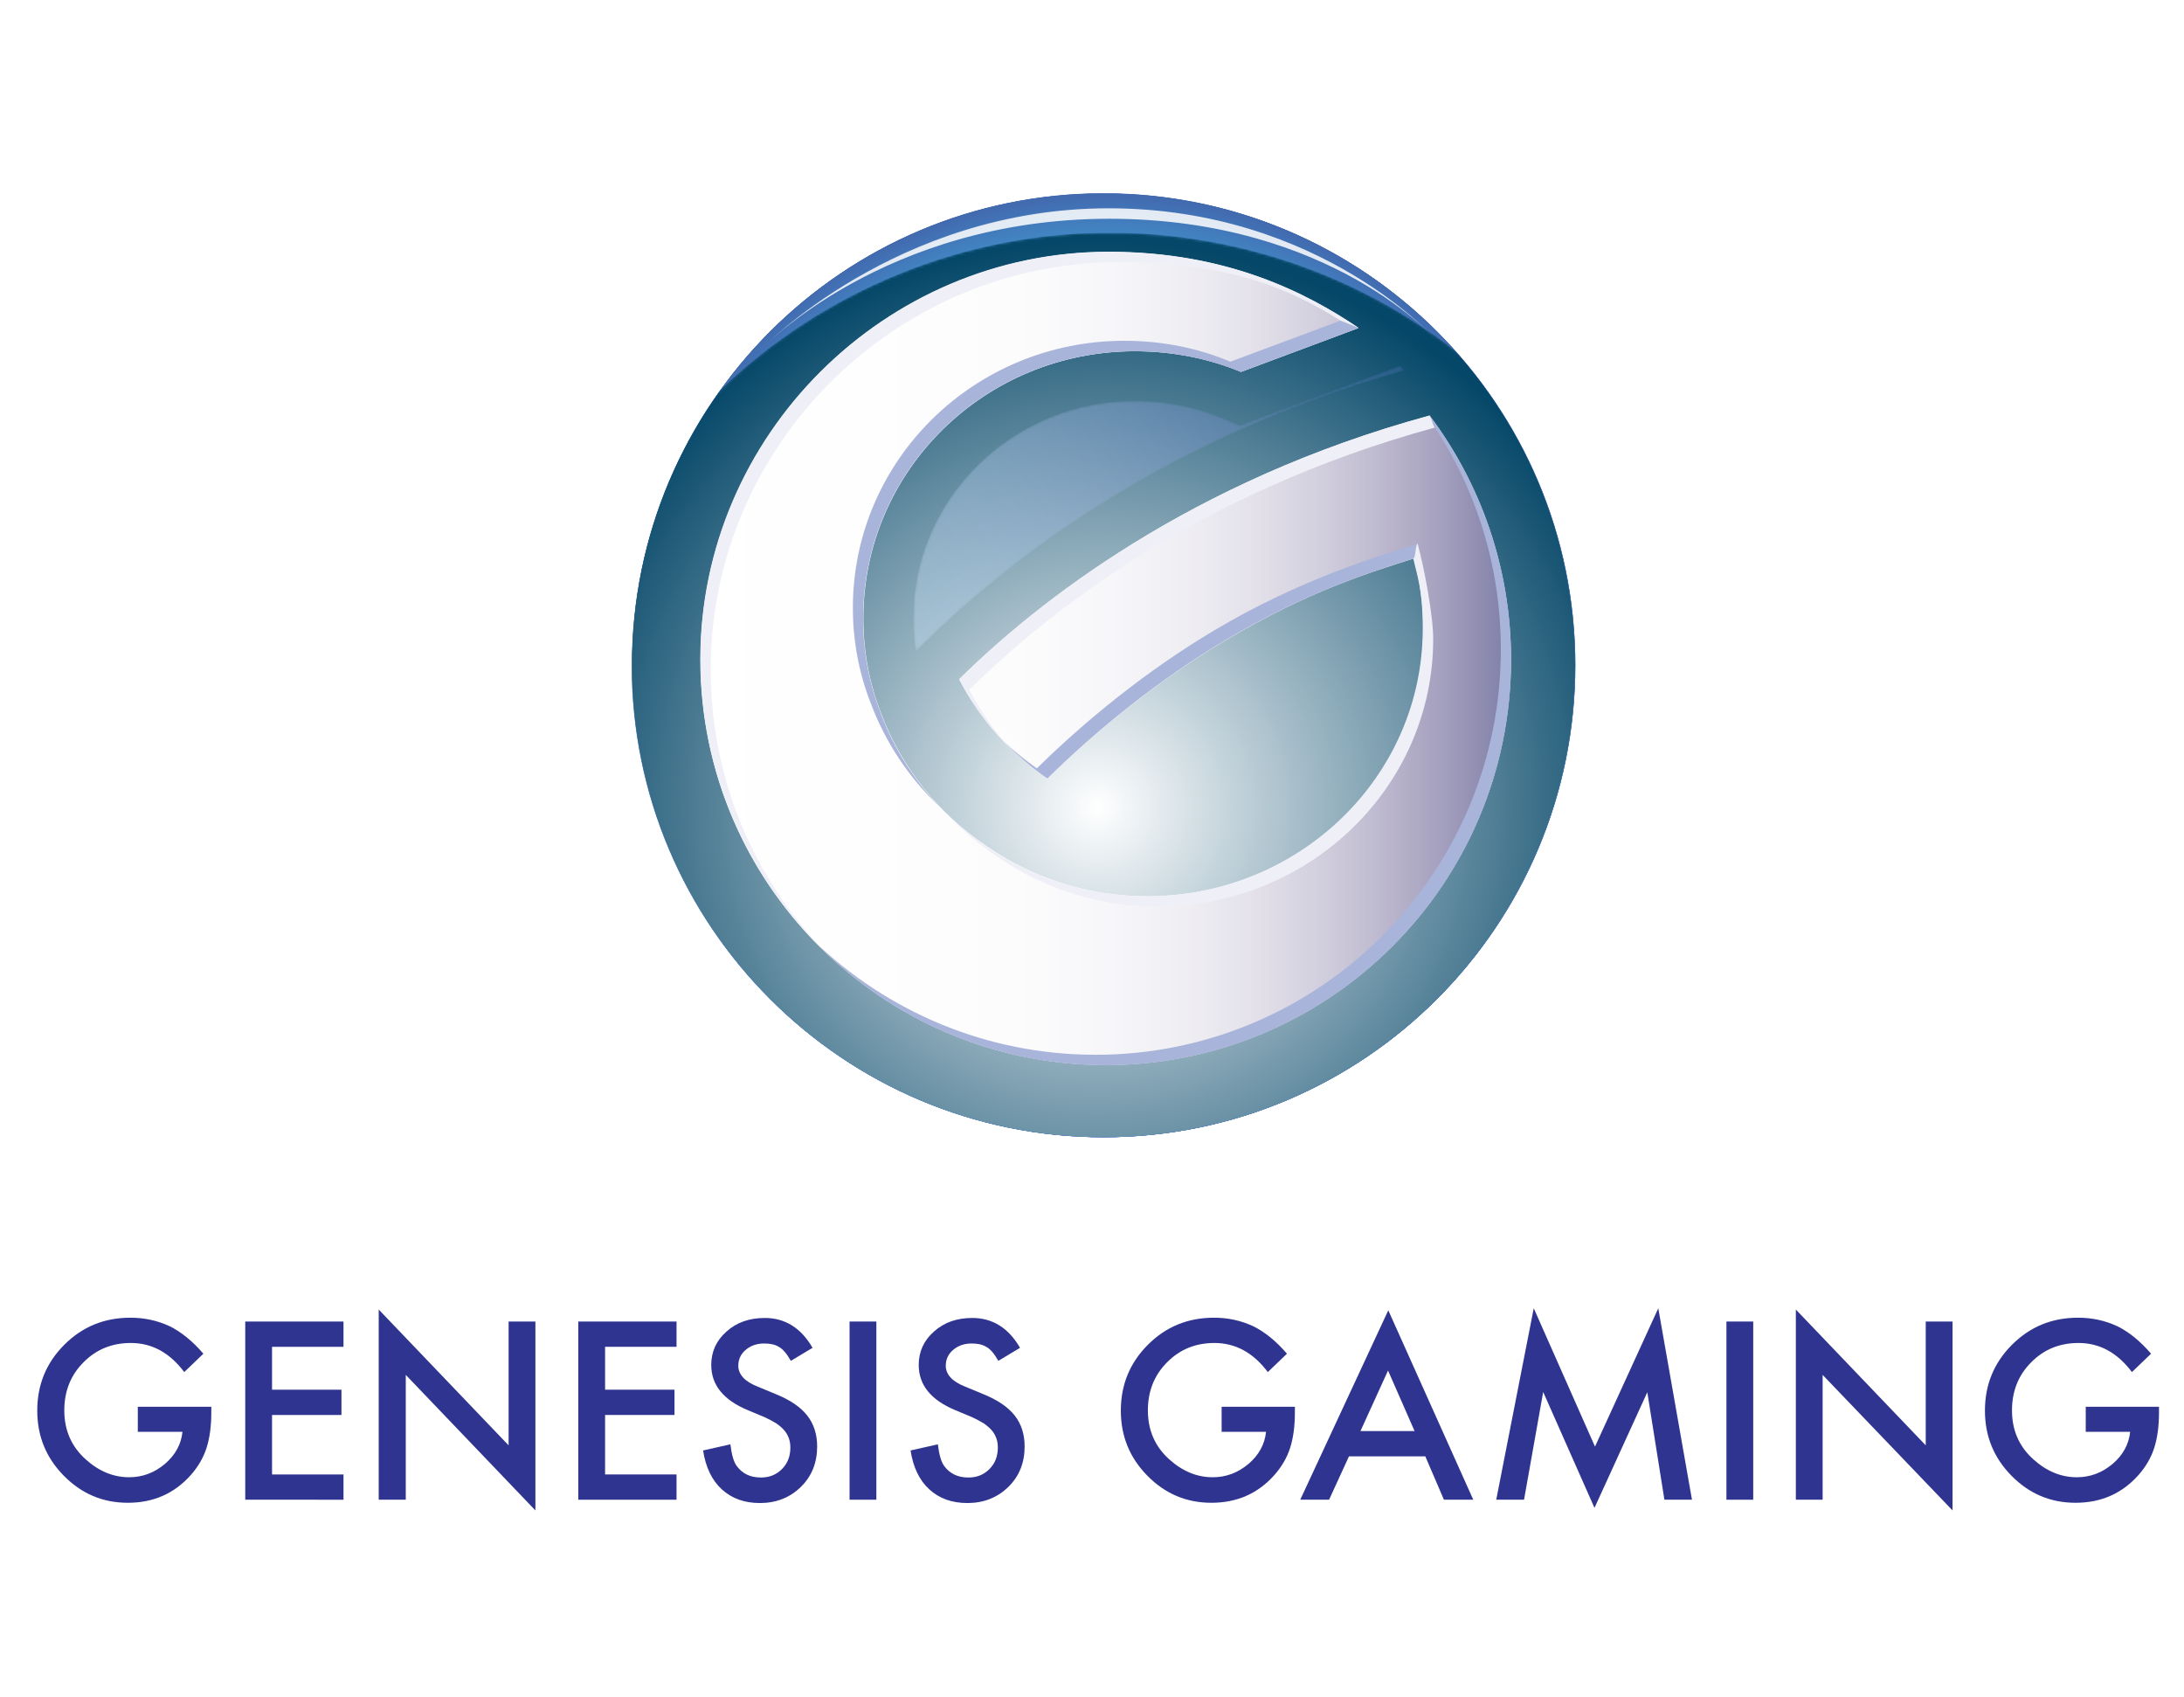 <?xml version="1.0" encoding="utf-8"?>
<!-- Generator: Adobe Illustrator 19.0.0, SVG Export Plug-In . SVG Version: 6.00 Build 0)  -->
<svg version="1.1" id="Layer_2" xmlns="http://www.w3.org/2000/svg" xmlns:xlink="http://www.w3.org/1999/xlink" x="0px" y="0px"
	 viewBox="0 0 855.8 664.7" style="enable-background:new 0 0 855.8 664.7;" xml:space="preserve">
<style type="text/css">
	.st0{fill:#2F3490;}
	.st1{clip-path:url(#SVGID_2_);}
	.st2{clip-path:url(#SVGID_4_);}
	.st3{clip-path:url(#SVGID_6_);fill:#426AAF;}
	.st4{clip-path:url(#SVGID_8_);fill:url(#SVGID_9_);}
	.st5{clip-path:url(#SVGID_11_);}
	.st6{clip-path:url(#SVGID_13_);fill:#638EC7;}
	.st7{clip-path:url(#SVGID_15_);}
	.st8{clip-path:url(#SVGID_19_);}
	.st9{clip-path:url(#SVGID_21_);}
	.st10{filter:url(#Adobe_OpacityMaskFilter);}
	.st11{clip-path:url(#SVGID_23_);fill:url(#SVGID_25_);}
	.st12{clip-path:url(#SVGID_23_);mask:url(#SVGID_24_);fill:url(#SVGID_26_);}
	.st13{clip-path:url(#SVGID_28_);}
	.st14{clip-path:url(#SVGID_30_);}
	.st15{filter:url(#Adobe_OpacityMaskFilter_1_);}
	.st16{clip-path:url(#SVGID_32_);fill:url(#SVGID_34_);}
	.st17{clip-path:url(#SVGID_32_);mask:url(#SVGID_33_);fill:url(#SVGID_35_);}
	.st18{clip-path:url(#SVGID_37_);fill:#FFFFFF;}
	.st19{opacity:0.64;clip-path:url(#SVGID_37_);}
	.st20{clip-path:url(#SVGID_39_);}
	.st21{filter:url(#Adobe_OpacityMaskFilter_2_);}
	.st22{clip-path:url(#SVGID_41_);fill:url(#SVGID_43_);}
	.st23{clip-path:url(#SVGID_41_);mask:url(#SVGID_42_);fill:url(#SVGID_44_);}
	.st24{clip-path:url(#SVGID_37_);fill:#A9B4DA;}
	.st25{clip-path:url(#SVGID_37_);fill:#EFEFF7;}
	.st26{opacity:0.17;clip-path:url(#SVGID_37_);}
	.st27{clip-path:url(#SVGID_46_);}
	.st28{opacity:0.75;clip-path:url(#SVGID_37_);}
	.st29{clip-path:url(#SVGID_50_);}
	.st30{opacity:0.85;clip-path:url(#SVGID_37_);}
	.st31{clip-path:url(#SVGID_54_);fill:#FFFFFF;}
	.st32{opacity:0.24;clip-path:url(#SVGID_37_);}
	.st33{clip-path:url(#SVGID_56_);}
	.st34{opacity:0.42;clip-path:url(#SVGID_37_);}
	.st35{clip-path:url(#SVGID_60_);}
	.st36{filter:url(#Adobe_OpacityMaskFilter_3_);}
	.st37{clip-path:url(#SVGID_62_);fill:url(#SVGID_64_);}
	.st38{clip-path:url(#SVGID_62_);mask:url(#SVGID_63_);fill:url(#SVGID_65_);}
	.st39{clip-path:url(#SVGID_67_);}
	.st40{clip-path:url(#SVGID_71_);}
</style>
<g>
	<path class="st0" d="M54,551.1h28.8v2.3c0,5.2-0.6,9.9-1.9,13.9c-1.2,3.7-3.2,7.2-6.1,10.5c-6.5,7.3-14.7,10.9-24.7,10.9
		c-9.8,0-18.1-3.5-25.1-10.6c-7-7.1-10.4-15.6-10.4-25.5c0-10.1,3.5-18.7,10.6-25.8c7.1-7.1,15.7-10.6,25.9-10.6
		c5.5,0,10.5,1.1,15.3,3.3c4.5,2.2,9,5.8,13.3,10.8l-7.5,7.2c-5.7-7.6-12.7-11.4-20.9-11.4c-7.4,0-13.6,2.5-18.6,7.6
		c-5,5-7.5,11.3-7.5,18.8c0,7.8,2.8,14.2,8.4,19.2c5.2,4.7,10.9,7,17,7c5.2,0,9.8-1.7,14-5.2c4.1-3.5,6.4-7.7,6.9-12.6H54V551.1z"/>
	<path class="st0" d="M134.6,527.6h-28v16.8h27.2v9.9h-27.2v23.3h28v9.9H96.1v-69.8h38.5V527.6z"/>
	<path class="st0" d="M148.4,587.5v-74.5l50.9,53.2v-48.5h10.5v74L159,538.6v48.9H148.4z"/>
	<path class="st0" d="M265.1,527.6h-28v16.8h27.2v9.9h-27.2v23.3h28v9.9h-38.5v-69.8h38.5V527.6z"/>
	<path class="st0" d="M318.4,528l-8.5,5.1c-1.6-2.8-3.1-4.6-4.6-5.4c-1.5-1-3.5-1.4-5.8-1.4c-2.9,0-5.3,0.8-7.3,2.5
		c-1.9,1.6-2.9,3.7-2.9,6.2c0,3.4,2.5,6.2,7.6,8.2l7,2.9c5.7,2.3,9.8,5.1,12.4,8.4c2.6,3.3,3.9,7.4,3.9,12.1
		c0,6.4-2.1,11.7-6.4,15.9c-4.3,4.2-9.7,6.3-16,6.3c-6.1,0-11.1-1.8-15-5.4c-3.9-3.6-6.3-8.7-7.3-15.2l10.7-2.4
		c0.5,4.1,1.3,6.9,2.5,8.5c2.2,3,5.3,4.5,9.5,4.5c3.3,0,6-1.1,8.2-3.3c2.2-2.2,3.3-5,3.3-8.4c0-1.4-0.2-2.6-0.6-3.7
		c-0.4-1.1-1-2.2-1.8-3.1c-0.8-0.9-1.8-1.8-3.1-2.7c-1.3-0.8-2.8-1.6-4.5-2.4l-6.7-2.8c-9.6-4-14.3-9.9-14.3-17.7
		c0-5.2,2-9.6,6-13.1c4-3.6,9-5.3,15-5.3C307.6,516.3,313.9,520.2,318.4,528z"/>
	<path class="st0" d="M343.4,517.7v69.8h-10.5v-69.8H343.4z"/>
	<path class="st0" d="M399.7,528l-8.5,5.1c-1.6-2.8-3.1-4.6-4.6-5.4c-1.5-1-3.5-1.4-5.8-1.4c-2.9,0-5.3,0.8-7.3,2.5
		c-1.9,1.6-2.9,3.7-2.9,6.2c0,3.4,2.5,6.2,7.6,8.2l7,2.9c5.7,2.3,9.8,5.1,12.4,8.4c2.6,3.3,3.9,7.4,3.9,12.1
		c0,6.4-2.1,11.7-6.4,15.9c-4.3,4.2-9.7,6.3-16,6.3c-6.1,0-11.1-1.8-15-5.4c-3.9-3.6-6.3-8.7-7.3-15.2l10.7-2.4
		c0.5,4.1,1.3,6.9,2.5,8.5c2.2,3,5.3,4.5,9.5,4.5c3.3,0,6-1.1,8.2-3.3c2.2-2.2,3.3-5,3.3-8.4c0-1.4-0.2-2.6-0.6-3.7
		c-0.4-1.1-1-2.2-1.8-3.1c-0.8-0.9-1.8-1.8-3.1-2.7c-1.3-0.8-2.8-1.6-4.5-2.4l-6.7-2.8c-9.6-4-14.3-9.9-14.3-17.7
		c0-5.2,2-9.6,6-13.1c4-3.6,9-5.3,15-5.3C388.9,516.3,395.2,520.2,399.7,528z"/>
	<path class="st0" d="M478.6,551.1h28.8v2.3c0,5.2-0.6,9.9-1.9,13.9c-1.2,3.7-3.2,7.2-6.1,10.5c-6.5,7.3-14.7,10.9-24.7,10.9
		c-9.8,0-18.1-3.5-25.1-10.6c-7-7.1-10.4-15.6-10.4-25.5c0-10.1,3.5-18.7,10.6-25.8c7.1-7.1,15.7-10.6,25.9-10.6
		c5.5,0,10.5,1.1,15.3,3.3c4.5,2.2,9,5.8,13.3,10.8l-7.5,7.2c-5.7-7.6-12.7-11.4-20.9-11.4c-7.4,0-13.6,2.5-18.6,7.6
		c-5,5-7.5,11.3-7.5,18.8c0,7.8,2.8,14.2,8.4,19.2c5.2,4.7,10.9,7,17,7c5.2,0,9.8-1.7,14-5.2c4.1-3.5,6.4-7.7,6.9-12.6h-17.4V551.1z
		"/>
	<path class="st0" d="M558.5,570.5h-29.9l-7.8,17h-11.3l34.5-74.2l33.3,74.2h-11.5L558.5,570.5z M554.3,560.6l-10.4-23.7l-10.8,23.7
		H554.3z"/>
	<path class="st0" d="M586.3,587.5l14.7-75l24,54.2l24.8-54.2l13.2,75h-10.8l-6.7-42.1l-20.7,45.3l-20.1-45.4l-7.5,42.2H586.3z"/>
	<path class="st0" d="M687,517.7v69.8h-10.5v-69.8H687z"/>
	<path class="st0" d="M703.7,587.5v-74.5l50.9,53.2v-48.5h10.5v74l-50.9-53.1v48.9H703.7z"/>
	<path class="st0" d="M817.2,551.1H846v2.3c0,5.2-0.6,9.9-1.9,13.9c-1.2,3.7-3.2,7.2-6.1,10.5c-6.5,7.3-14.7,10.9-24.7,10.9
		c-9.8,0-18.1-3.5-25.1-10.6c-7-7.1-10.4-15.6-10.4-25.5c0-10.1,3.5-18.7,10.6-25.8c7.1-7.1,15.7-10.6,25.9-10.6
		c5.5,0,10.5,1.1,15.3,3.3c4.5,2.2,9,5.8,13.3,10.8l-7.5,7.2c-5.7-7.6-12.7-11.4-20.9-11.4c-7.4,0-13.6,2.5-18.6,7.6
		c-5,5-7.5,11.3-7.5,18.8c0,7.8,2.8,14.2,8.4,19.2c5.2,4.7,10.9,7,17,7c5.2,0,9.8-1.7,14-5.2c4.1-3.5,6.4-7.7,6.9-12.6h-17.4V551.1z
		"/>
</g>
<g>
	<g>
		<defs>
			<rect id="SVGID_1_" x="214.6" y="58.4" width="441" height="404.5"/>
		</defs>
		<clipPath id="SVGID_2_">
			<use xlink:href="#SVGID_1_"  style="overflow:visible;"/>
		</clipPath>
		<g class="st1">
			<defs>
				<rect id="SVGID_3_" x="189.1" y="56.8" width="525.6" height="406.1"/>
			</defs>
			<clipPath id="SVGID_4_">
				<use xlink:href="#SVGID_3_"  style="overflow:visible;"/>
			</clipPath>
			<g class="st2">
				<defs>
					<rect id="SVGID_5_" x="189.1" y="56.8" width="525.6" height="406.1"/>
				</defs>
				<clipPath id="SVGID_6_">
					<use xlink:href="#SVGID_5_"  style="overflow:visible;"/>
				</clipPath>
				<path class="st3" d="M617.3,260.6c0,102.1-82.8,184.9-184.8,184.9c-102.1,0-184.8-82.8-184.8-184.9S330.3,75.8,432.4,75.8
					C534.5,75.8,617.3,158.5,617.3,260.6"/>
				<path class="st3" d="M617.3,260.6c0,102.1-82.8,184.9-184.8,184.9c-102.1,0-184.8-82.8-184.8-184.9S330.3,75.8,432.4,75.8
					C534.5,75.8,617.3,158.5,617.3,260.6"/>
			</g>
			<g class="st2">
				<defs>
					<path id="SVGID_7_" d="M247.6,260.6c0,102.1,82.8,184.9,184.8,184.9s184.8-82.8,184.8-184.9c0-102.1-82.8-184.9-184.8-184.9
						S247.6,158.5,247.6,260.6"/>
				</defs>
				<clipPath id="SVGID_8_">
					<use xlink:href="#SVGID_7_"  style="overflow:visible;"/>
				</clipPath>
				
					<radialGradient id="SVGID_9_" cx="-2155.772" cy="-206.206" r="0.664" gradientTransform="matrix(278.55 0 0 -278.55 600923.5 -57178.238)" gradientUnits="userSpaceOnUse">
					<stop  offset="0" style="stop-color:#2796D0"/>
					<stop  offset="1" style="stop-color:#426AAF"/>
				</radialGradient>
				<rect x="247.6" y="75.8" class="st4" width="369.7" height="369.7"/>
			</g>
			<g class="st2">
				<defs>
					<rect id="SVGID_10_" x="189.1" y="56.8" width="525.6" height="406.1"/>
				</defs>
				<clipPath id="SVGID_11_">
					<use xlink:href="#SVGID_10_"  style="overflow:visible;"/>
				</clipPath>
				<g class="st5">
					<g>
						<defs>
							<rect id="SVGID_12_" x="247.6" y="255.2" width="369.7" height="190.3"/>
						</defs>
						<clipPath id="SVGID_13_">
							<use xlink:href="#SVGID_12_"  style="overflow:visible;"/>
						</clipPath>
						<path class="st6" d="M432.4,434.6c-100.3,0-181.9-79.8-184.8-179.4c-0.1,1.8-0.1,3.6-0.1,5.4c0,102.1,82.8,184.9,184.8,184.9
							c102.1,0,184.8-82.8,184.8-184.9c0-1.8,0-3.6-0.1-5.4C614.3,354.8,532.7,434.6,432.4,434.6"/>
					</g>
				</g>
				<g class="st5">
					<g>
						<defs>
							<rect id="SVGID_14_" x="250.5" y="224.9" width="365.5" height="221.7"/>
						</defs>
						<clipPath id="SVGID_15_">
							<use xlink:href="#SVGID_14_"  style="overflow:visible;"/>
						</clipPath>
						<g class="st7">
							<defs>
								<rect id="SVGID_16_" x="250.5" y="224.9" width="365.5" height="221.7"/>
							</defs>
							<clipPath id="SVGID_17_">
								<use xlink:href="#SVGID_16_"  style="overflow:visible;"/>
							</clipPath>
							<g transform="matrix(1 0 0 1 -1.525879e-05 0)" style="clip-path:url(#SVGID_17_);">
								
							</g>
						</g>
					</g>
				</g>
			</g>
			<g class="st2">
				<defs>
					<path id="SVGID_18_" d="M247.6,260.6c0,102.1,82.8,184.9,184.8,184.9s184.8-82.8,184.8-184.9c0-102.1-82.8-184.9-184.8-184.9
						S247.6,158.5,247.6,260.6"/>
				</defs>
				<clipPath id="SVGID_19_">
					<use xlink:href="#SVGID_18_"  style="overflow:visible;"/>
				</clipPath>
				<g class="st8">
					<g>
						<defs>
							<rect id="SVGID_20_" x="241.3" y="75.8" width="382.2" height="388.5"/>
						</defs>
						<clipPath id="SVGID_21_">
							<use xlink:href="#SVGID_20_"  style="overflow:visible;"/>
						</clipPath>
						<g class="st9">
							<defs>
								<path id="SVGID_22_" d="M623.5,270c0,107.3-85.6,194.2-191.1,194.2c-105.5,0-191.1-87-191.1-194.2
									c0-107.3,85.6-194.2,191.1-194.2C537.9,75.8,623.5,162.7,623.5,270"/>
							</defs>
							<clipPath id="SVGID_23_">
								<use xlink:href="#SVGID_22_"  style="overflow:visible;"/>
							</clipPath>
							<defs>
								<filter id="Adobe_OpacityMaskFilter" filterUnits="userSpaceOnUse" x="241.3" y="75.8" width="382.2" height="388.5">
									<feColorMatrix  type="matrix" values="1 0 0 0 0  0 1 0 0 0  0 0 1 0 0  0 0 0 1 0"/>
								</filter>
							</defs>
							<mask maskUnits="userSpaceOnUse" x="241.3" y="75.8" width="382.2" height="388.5" id="SVGID_24_">
								<g class="st10">
									
										<radialGradient id="SVGID_25_" cx="-2156.033" cy="-206.057" r="0.664" gradientTransform="matrix(287.946 0 0 -292.68 621254.562 -60038.656)" gradientUnits="userSpaceOnUse">
										<stop  offset="0" style="stop-color:#000000"/>
										<stop  offset="0.373" style="stop-color:#020202"/>
										<stop  offset="0.507" style="stop-color:#090909"/>
										<stop  offset="0.603" style="stop-color:#141414"/>
										<stop  offset="0.68" style="stop-color:#252525"/>
										<stop  offset="0.746" style="stop-color:#3B3B3B"/>
										<stop  offset="0.805" style="stop-color:#575757"/>
										<stop  offset="0.858" style="stop-color:#777777"/>
										<stop  offset="0.907" style="stop-color:#9D9D9D"/>
										<stop  offset="0.952" style="stop-color:#C8C8C8"/>
										<stop  offset="0.993" style="stop-color:#F6F6F6"/>
										<stop  offset="1" style="stop-color:#FFFFFF"/>
									</radialGradient>
									<rect x="241.3" y="75.8" class="st11" width="382.2" height="388.5"/>
								</g>
							</mask>
							
								<radialGradient id="SVGID_26_" cx="-2156.033" cy="-206.057" r="0.664" gradientTransform="matrix(287.947 0 0 -292.68 621254.625 -60038.664)" gradientUnits="userSpaceOnUse">
								<stop  offset="0" style="stop-color:#3BC6F2"/>
								<stop  offset="0.411" style="stop-color:#3CC4F0"/>
								<stop  offset="0.558" style="stop-color:#3EBEEC"/>
								<stop  offset="0.664" style="stop-color:#3EB7E7"/>
								<stop  offset="0.749" style="stop-color:#3EADE0"/>
								<stop  offset="0.822" style="stop-color:#3FA0D6"/>
								<stop  offset="0.887" style="stop-color:#4190CA"/>
								<stop  offset="0.944" style="stop-color:#427EBE"/>
								<stop  offset="0.996" style="stop-color:#426BB0"/>
								<stop  offset="1" style="stop-color:#426AAF"/>
							</radialGradient>
							<rect x="241.3" y="75.8" class="st12" width="382.2" height="388.5"/>
						</g>
					</g>
				</g>
			</g>
			<g class="st2">
				<defs>
					<path id="SVGID_27_" d="M247.6,260.6c0,102.1,82.8,184.9,184.8,184.9s184.8-82.8,184.8-184.9c0-102.1-82.8-184.9-184.8-184.9
						S247.6,158.5,247.6,260.6"/>
				</defs>
				<clipPath id="SVGID_28_">
					<use xlink:href="#SVGID_27_"  style="overflow:visible;"/>
				</clipPath>
				<g class="st13">
					<g>
						<defs>
							<rect id="SVGID_29_" x="214.6" y="91.2" width="441" height="441"/>
						</defs>
						<clipPath id="SVGID_30_">
							<use xlink:href="#SVGID_29_"  style="overflow:visible;"/>
						</clipPath>
						<g class="st14">
							<defs>
								<path id="SVGID_31_" d="M651.8,352.5C629.2,472.1,514,550.9,394.3,528.4c-119.7-22.5-198.4-137.8-175.9-257.5
									C240.9,151.3,356.2,72.5,475.9,95C595.5,117.5,674.3,232.8,651.8,352.5"/>
							</defs>
							<clipPath id="SVGID_32_">
								<use xlink:href="#SVGID_31_"  style="overflow:visible;"/>
							</clipPath>
							<defs>
								<filter id="Adobe_OpacityMaskFilter_1_" filterUnits="userSpaceOnUse" x="109" y="-14.4" width="652.3" height="652.3">
									<feColorMatrix  type="matrix" values="1 0 0 0 0  0 1 0 0 0  0 0 1 0 0  0 0 0 1 0"/>
								</filter>
							</defs>
							<mask maskUnits="userSpaceOnUse" x="109" y="-14.4" width="652.3" height="652.3" id="SVGID_33_">
								<g class="st15">
									
										<radialGradient id="SVGID_34_" cx="-2156.771" cy="-204.404" r="0.664" gradientTransform="matrix(326.491 61.443 61.443 -326.491 717160.75 66094.383)" gradientUnits="userSpaceOnUse">
										<stop  offset="0" style="stop-color:#000000"/>
										<stop  offset="1" style="stop-color:#FFFFFF"/>
									</radialGradient>
									<polygon class="st16" points="212.3,-14.4 761.2,88.9 657.9,637.8 109,534.5 									"/>
								</g>
							</mask>
							
								<radialGradient id="SVGID_35_" cx="-2156.771" cy="-204.404" r="0.664" gradientTransform="matrix(326.491 61.443 61.443 -326.491 717160.688 66094.375)" gradientUnits="userSpaceOnUse">
								<stop  offset="0" style="stop-color:#FFFFFF"/>
								<stop  offset="1" style="stop-color:#054768"/>
							</radialGradient>
							<polygon class="st17" points="212.3,-14.4 761.2,88.9 657.9,637.8 109,534.5 							"/>
						</g>
					</g>
				</g>
			</g>
			<g class="st2">
				<defs>
					<rect id="SVGID_36_" x="189.1" y="56.8" width="525.6" height="406.1"/>
				</defs>
				<clipPath id="SVGID_37_">
					<use xlink:href="#SVGID_36_"  style="overflow:visible;"/>
				</clipPath>
				<path class="st18" d="M560.2,162.8c-93.6,25.5-153.8,73.2-184.3,103.3c8.1,15.6,20,28.9,34.5,39c19.3-19,43.2-38.4,69.4-54
					c33.4-19.9,57.9-27.1,74.2-32.3c2.4,8.8,3.7,18,3.7,27.5c0,57.9-48.4,104.8-108.1,104.8c-23.2,0-44.6-7.1-62.2-19.1
					c-0.2-0.1-0.4-0.3-0.6-0.4c-0.1-0.1-0.3-0.2-0.4-0.3c0,0,0,0,0,0c-18.8-12.6-33.3-30.8-41.2-52c-4.5-11.5-6.9-24-6.9-37.1
					c0-57.8,47.6-104.6,106.4-104.6c14.7,0,28.8,2.8,41.6,8.1l46.1-17.2c-20.2-13.6-51.3-29.8-97.9-29.8c-87.7,0-160,72-160,159.7
					c0,87.7,71.1,158.8,158.8,158.8s158.8-71.1,158.8-158.8C592.1,222.5,580.2,189.4,560.2,162.8"/>
				<g class="st19">
					<g>
						<defs>
							<rect id="SVGID_38_" x="274.4" y="98.6" width="317.7" height="318.6"/>
						</defs>
						<clipPath id="SVGID_39_">
							<use xlink:href="#SVGID_38_"  style="overflow:visible;"/>
						</clipPath>
						<g class="st20">
							<defs>
								<path id="SVGID_40_" d="M560.2,162.8c-93.6,25.5-153.8,73.2-184.3,103.3c8.1,15.6,20,28.9,34.5,39
									c19.3-19,43.2-38.4,69.4-54c33.4-19.9,57.9-27.1,74.2-32.3c2.4,8.8,3.7,18,3.7,27.5c0,57.9-48.4,104.8-108.1,104.8
									c-23.2,0-44.6-7.1-62.2-19.1c-0.2-0.1-0.4-0.3-0.6-0.4c-0.1-0.1-0.3-0.2-0.4-0.3c0,0,0,0,0,0c-18.8-12.6-33.3-30.8-41.2-52
									c-4.5-11.5-6.9-24-6.9-37.1c0-57.8,47.6-104.6,106.4-104.6c14.7,0,28.8,2.8,41.6,8.1l46.1-17.2
									c-20.2-13.6-51.3-29.8-97.9-29.8c-87.7,0-160,72-160,159.7s71.1,158.8,158.8,158.8s158.8-71.1,158.8-158.8
									C592.1,222.5,580.2,189.4,560.2,162.8"/>
							</defs>
							<clipPath id="SVGID_41_">
								<use xlink:href="#SVGID_40_"  style="overflow:visible;"/>
							</clipPath>
							<defs>
								<filter id="Adobe_OpacityMaskFilter_2_" filterUnits="userSpaceOnUse" x="274.4" y="98.6" width="317.7" height="318.6">
									<feColorMatrix  type="matrix" values="1 0 0 0 0  0 1 0 0 0  0 0 1 0 0  0 0 0 1 0"/>
								</filter>
							</defs>
							<mask maskUnits="userSpaceOnUse" x="274.4" y="98.6" width="317.7" height="318.6" id="SVGID_42_">
								<g class="st21">
									
										<linearGradient id="SVGID_43_" gradientUnits="userSpaceOnUse" x1="-2158.952" y1="-205.055" x2="-2158.288" y2="-205.055" gradientTransform="matrix(478.709 0 0 -478.709 1033784.875 -97903.891)">
										<stop  offset="0" style="stop-color:#E6E6E6"/>
										<stop  offset="0.4" style="stop-color:#E4E4E4"/>
										<stop  offset="0.544" style="stop-color:#DDDDDD"/>
										<stop  offset="0.647" style="stop-color:#D1D1D1"/>
										<stop  offset="0.731" style="stop-color:#C0C0C0"/>
										<stop  offset="0.802" style="stop-color:#AAAAAA"/>
										<stop  offset="0.865" style="stop-color:#8F8F8F"/>
										<stop  offset="0.922" style="stop-color:#6F6F6F"/>
										<stop  offset="0.972" style="stop-color:#4A4A4A"/>
										<stop  offset="1" style="stop-color:#333333"/>
									</linearGradient>
									<rect x="274.4" y="98.6" class="st22" width="317.7" height="318.6"/>
								</g>
							</mask>
							
								<linearGradient id="SVGID_44_" gradientUnits="userSpaceOnUse" x1="-2158.952" y1="-205.055" x2="-2158.288" y2="-205.055" gradientTransform="matrix(478.709 0 0 -478.709 1033784.875 -97903.891)">
								<stop  offset="0" style="stop-color:#FFFFFF"/>
								<stop  offset="0.373" style="stop-color:#FBFBFC"/>
								<stop  offset="0.507" style="stop-color:#F1F0F5"/>
								<stop  offset="0.603" style="stop-color:#E4E2EA"/>
								<stop  offset="0.68" style="stop-color:#D2CEDD"/>
								<stop  offset="0.746" style="stop-color:#BCB7CE"/>
								<stop  offset="0.805" style="stop-color:#A49EBC"/>
								<stop  offset="0.858" style="stop-color:#8B83AA"/>
								<stop  offset="0.907" style="stop-color:#706998"/>
								<stop  offset="0.952" style="stop-color:#534E86"/>
								<stop  offset="0.993" style="stop-color:#343476"/>
								<stop  offset="1" style="stop-color:#2F2F73"/>
							</linearGradient>
							<rect x="274.4" y="98.6" class="st23" width="317.7" height="318.6"/>
						</g>
					</g>
				</g>
				<path class="st24" d="M440.6,133.5c-58.8,0-106.4,46.8-106.4,104.6c0,13.1,2.4,25.6,6.9,37.1c5.7,15.4,14.9,29.2,26.7,40.5
					c-9.9-10.4-17.7-22.8-22.7-36.4c-4.5-11.5-6.9-24-6.9-37.1c0-57.8,47.6-104.6,106.4-104.6c14.7,0,28.8,2.8,41.6,8.1l46.1-17.2
					c-1.7-1.2-3.5-2.3-5.4-3.5l-44.8,16.7C469.4,136.3,455.2,133.5,440.6,133.5"/>
				<path class="st24" d="M475.7,247c-26.2,15.6-50.1,35-69.4,54c-4.6-3.2-9-6.8-13-10.6c5.2,5.4,10.9,10.3,17.1,14.6
					c19.3-19,43.2-38.4,69.4-54c31.5-18.8,58-27.2,74.2-32.3c1.9,0,2.1-4.2,1.7-5.8C539.3,218.1,509.1,227.1,475.7,247"/>
				<path class="st24" d="M560.2,162.8c-0.3,0.1-0.6,0.2-0.9,0.3c18.2,25.8,28.8,57.3,28.8,91.3c0,87.7-71.1,158.8-158.8,158.8
					c-42.8,0-81.7-17-110.3-44.5c28.9,29.9,69.4,48.6,114.3,48.6c87.7,0,158.8-71.1,158.8-158.8
					C592.1,222.5,580.2,189.4,560.2,162.8"/>
				<path class="st25" d="M390.3,335.3C390.3,335.3,390.3,335.3,390.3,335.3c0.1,0.1,0.3,0.2,0.4,0.3c0.2,0.1,0.4,0.3,0.6,0.4
					c17.6,12,39.1,19.1,62.2,19.1c59.7,0,108.1-46.9,108.1-104.8c0-9.5-3.7-28.6-6.1-37.3c-0.9,0.3-0.7,5.5-1.7,5.8
					c1.6,7.3,3.7,12,3.7,27.5c0,57.9-48.4,104.8-108.1,104.8c-23.2,0-44.6-7.1-62.2-19.1c-0.2-0.1-0.4-0.3-0.6-0.4
					c-0.1-0.1-0.3-0.2-0.4-0.3c0,0,0,0,0,0c-5.1-3.5-10-7.3-14.4-11.6C377.4,325.6,383.6,330.8,390.3,335.3"/>
				<path class="st25" d="M562.2,167.5c-1-1.4-1-3.3-2.1-4.7c-93.6,25.5-153.8,73.2-184.3,103.3c5.5,10.6,12.8,20.2,21.4,28.4
					c-6.9-7.2-12.8-15.4-17.4-24.3C410.3,240.2,469.1,193,562.2,167.5"/>
				<path class="st25" d="M438.4,102.7c42.6,0,66.7,10.2,86.9,22.9l7,2.8c-20.2-13.6-51.3-29.8-97.9-29.8c-87.7,0-160,72-160,159.7
					c0,44.9,18.6,85.4,48.6,114.3c-27.6-28.6-44.5-67.4-44.5-110.3C278.4,174.7,350.7,102.7,438.4,102.7"/>
				<g class="st26">
					<g>
						<defs>
							<rect id="SVGID_45_" x="238" y="61.3" width="390.4" height="313.4"/>
						</defs>
						<clipPath id="SVGID_46_">
							<use xlink:href="#SVGID_45_"  style="overflow:visible;"/>
						</clipPath>
						<g class="st27">
							<defs>
								<rect id="SVGID_47_" x="238" y="61.3" width="390.4" height="313.4"/>
							</defs>
							<clipPath id="SVGID_48_">
								<use xlink:href="#SVGID_47_"  style="overflow:visible;"/>
							</clipPath>
							<g transform="matrix(1 0 0 1 0 0)" style="clip-path:url(#SVGID_48_);">
								
								
							</g>
						</g>
					</g>
				</g>
				<g class="st28">
					<g>
						<defs>
							<rect id="SVGID_49_" x="238.1" y="58.4" width="387.3" height="311.1"/>
						</defs>
						<clipPath id="SVGID_50_">
							<use xlink:href="#SVGID_49_"  style="overflow:visible;"/>
						</clipPath>
						<g class="st29">
							<defs>
								<rect id="SVGID_51_" x="238.1" y="58.4" width="387.3" height="311.1"/>
							</defs>
							<clipPath id="SVGID_52_">
								<use xlink:href="#SVGID_51_"  style="overflow:visible;"/>
							</clipPath>
							<g transform="matrix(1 0 0 1 0 3.814697e-06)" style="clip-path:url(#SVGID_52_);">
								
									
							</g>
						</g>
					</g>
				</g>
				<g class="st30">
					<g>
						<defs>
							<rect id="SVGID_53_" x="298.3" y="81.6" width="265.1" height="55.2"/>
						</defs>
						<clipPath id="SVGID_54_">
							<use xlink:href="#SVGID_53_"  style="overflow:visible;"/>
						</clipPath>
						<path class="st31" d="M298.3,136.8c0,0,48.1-51.1,136.4-51.1c87.4,0,128.7,48.1,128.7,48.1s-45.5-52.2-129-52.2
							C351,81.6,298.3,136.8,298.3,136.8"/>
					</g>
				</g>
				<g class="st32">
					<g>
						<defs>
							<rect id="SVGID_55_" x="327.4" y="120.2" width="254" height="166.8"/>
						</defs>
						<clipPath id="SVGID_56_">
							<use xlink:href="#SVGID_55_"  style="overflow:visible;"/>
						</clipPath>
						<g class="st33">
							<defs>
								<rect id="SVGID_57_" x="327.4" y="120.2" width="254" height="166.8"/>
							</defs>
							<clipPath id="SVGID_58_">
								<use xlink:href="#SVGID_57_"  style="overflow:visible;"/>
							</clipPath>
							<g transform="matrix(1 0 0 1 -3.051758e-05 0)" style="clip-path:url(#SVGID_58_);">
								
								
							</g>
						</g>
					</g>
				</g>
				<g class="st34">
					<g>
						<defs>
							<rect id="SVGID_59_" x="357.9" y="143.3" width="192.5" height="111.9"/>
						</defs>
						<clipPath id="SVGID_60_">
							<use xlink:href="#SVGID_59_"  style="overflow:visible;"/>
						</clipPath>
						<g class="st35">
							<defs>
								<path id="SVGID_61_" d="M358.9,255.2c-0.7-4.3-1-8.7-1-13.1c0-46.9,38.9-85,86.7-85c11.9,0,23.7,2.3,34,6.6l7.2,3l62.8-23.4
									c0.6,0.6,1.2,1.2,1.8,1.8c-92.4,26.1-153.3,72.5-188.4,107L358.9,255.2z"/>
							</defs>
							<clipPath id="SVGID_62_">
								<use xlink:href="#SVGID_61_"  style="overflow:visible;"/>
							</clipPath>
							<defs>
								<filter id="Adobe_OpacityMaskFilter_3_" filterUnits="userSpaceOnUse" x="307.4" y="56.6" width="293.4" height="285.4">
									<feColorMatrix  type="matrix" values="1 0 0 0 0  0 1 0 0 0  0 0 1 0 0  0 0 0 1 0"/>
								</filter>
							</defs>
							<mask maskUnits="userSpaceOnUse" x="307.4" y="56.6" width="293.4" height="285.4" id="SVGID_63_">
								<g class="st36">
									
										<linearGradient id="SVGID_64_" gradientUnits="userSpaceOnUse" x1="-2167.083" y1="-198.95" x2="-2166.419" y2="-198.95" gradientTransform="matrix(-356.805 224.249 224.249 356.805 -728057.438 557089.562)">
										<stop  offset="0" style="stop-color:#000000"/>
										<stop  offset="4.763526e-02" style="stop-color:#111111"/>
										<stop  offset="0.254" style="stop-color:#595959"/>
										<stop  offset="0.449" style="stop-color:#949494"/>
										<stop  offset="0.626" style="stop-color:#C2C2C2"/>
										<stop  offset="0.783" style="stop-color:#E3E3E3"/>
										<stop  offset="0.913" style="stop-color:#F8F8F8"/>
										<stop  offset="1" style="stop-color:#FFFFFF"/>
									</linearGradient>
									<polygon class="st37" points="600.8,223.5 412.4,342 307.4,175 495.9,56.6 									"/>
								</g>
							</mask>
							
								<linearGradient id="SVGID_65_" gradientUnits="userSpaceOnUse" x1="-2167.083" y1="-198.95" x2="-2166.419" y2="-198.95" gradientTransform="matrix(-356.805 224.249 224.249 356.805 -728057.375 557089.5)">
								<stop  offset="0" style="stop-color:#426AAF"/>
								<stop  offset="4.118860e-03" style="stop-color:#436AAF"/>
								<stop  offset="0.262" style="stop-color:#728EC6"/>
								<stop  offset="0.5" style="stop-color:#97B2DB"/>
								<stop  offset="0.709" style="stop-color:#B6D0EB"/>
								<stop  offset="0.883" style="stop-color:#CBE4F6"/>
								<stop  offset="1" style="stop-color:#D2EEFB"/>
							</linearGradient>
							<polygon class="st38" points="600.8,223.5 412.4,342 307.4,175 495.9,56.6 							"/>
						</g>
					</g>
				</g>
				<g class="st32">
					<g>
						<defs>
							<rect id="SVGID_66_" x="387" y="216.2" width="181.4" height="143.8"/>
						</defs>
						<clipPath id="SVGID_67_">
							<use xlink:href="#SVGID_66_"  style="overflow:visible;"/>
						</clipPath>
						<g class="st39">
							<defs>
								<rect id="SVGID_68_" x="387" y="216.2" width="181.4" height="143.8"/>
							</defs>
							<clipPath id="SVGID_69_">
								<use xlink:href="#SVGID_68_"  style="overflow:visible;"/>
							</clipPath>
							<g transform="matrix(1 0 0 1 0 0)" style="clip-path:url(#SVGID_69_);">
								
								
							</g>
						</g>
					</g>
				</g>
			</g>
			<g class="st2">
				<defs>
					<rect id="SVGID_70_" x="397.6" y="223.8" width="160.4" height="128.7"/>
				</defs>
				<clipPath id="SVGID_71_">
					<use xlink:href="#SVGID_70_"  style="overflow:visible;"/>
				</clipPath>
				<g class="st40">
					<defs>
						<rect id="SVGID_72_" x="397.6" y="223.8" width="160.4" height="128.7"/>
					</defs>
					<clipPath id="SVGID_73_">
						<use xlink:href="#SVGID_72_"  style="overflow:visible;"/>
					</clipPath>
					<g transform="matrix(1 0 0 1 0 0)" style="clip-path:url(#SVGID_73_);">
						
							
					</g>
				</g>
			</g>
		</g>
	</g>
</g>
</svg>
